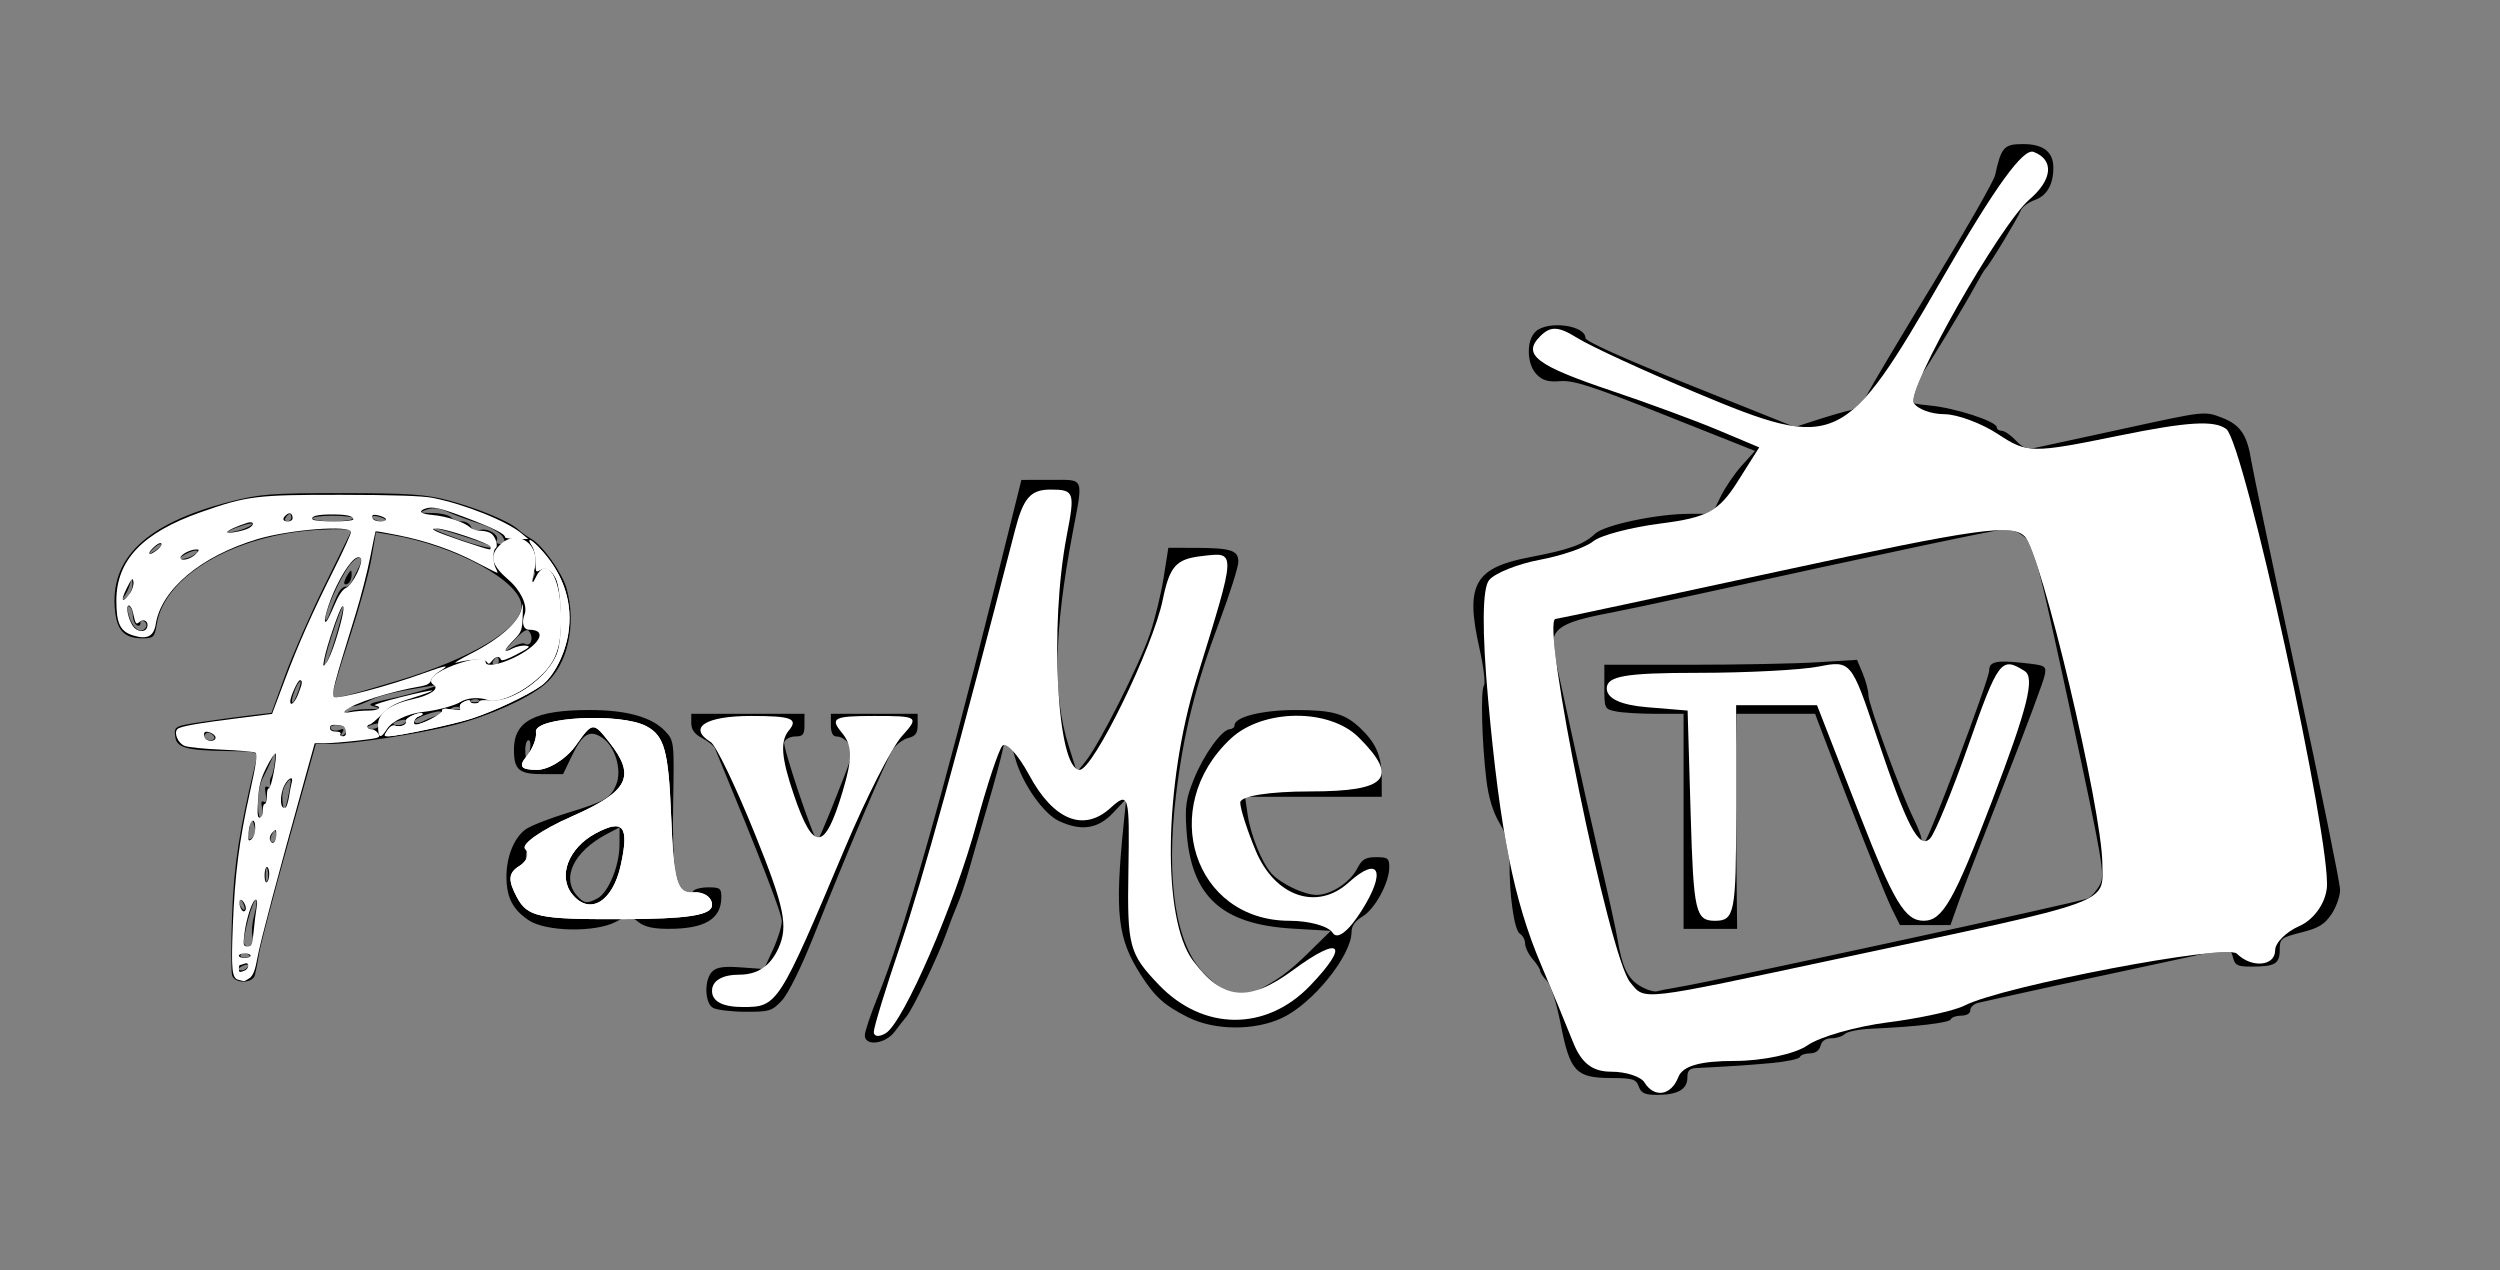 <?xml version="1.0" encoding="UTF-8" standalone="no"?>
<!-- Created with Inkscape (http://www.inkscape.org/) -->

<svg
   xmlns:dc="http://purl.org/dc/elements/1.1/"
   xmlns:cc="http://creativecommons.org/ns#"
   xmlns:rdf="http://www.w3.org/1999/02/22-rdf-syntax-ns#"
   xmlns:svg="http://www.w3.org/2000/svg"
   xmlns="http://www.w3.org/2000/svg"
   xmlns:sodipodi="http://sodipodi.sourceforge.net/DTD/sodipodi-0.dtd"
   xmlns:inkscape="http://www.inkscape.org/namespaces/inkscape"
   width="187mm"
   height="95mm"
   viewBox="0 0 662.598 336.614"
   id="svg2"
   version="1.1"
   inkscape:version="0.91 r13725"
   sodipodi:docname="tvlogo-whiteout2.svg">
  <rect x="0" y="0" width="662.598" height="336.614" fill="#808080" stroke="none"/>
  <defs
     id="defs4" />
  <sodipodi:namedview
     id="base"
     pagecolor="#ffffff"
     bordercolor="#666666"
     borderopacity="1.0"
     inkscape:pageopacity="0.0"
     inkscape:pageshadow="2"
     inkscape:zoom="1.615981"
     inkscape:cx="220"
     inkscape:cy="121.42857"
     inkscape:document-units="px"
     inkscape:current-layer="layer1"
     showgrid="false"
     inkscape:window-width="1920"
     inkscape:window-height="1017"
     inkscape:window-x="-8"
     inkscape:window-y="-8"
     inkscape:window-maximized="1"
     showguides="false"
     height="211mm" />
  <g
     inkscape:label="Layer 1"
     inkscape:groupmode="layer"
     id="layer1"
     transform="translate(0,-715.748)">
    <path
       style="fill:#000000"
       d="m 434.329,1003.714 c -0.732,-1.979 -1.532,-2.223 -7.387,-2.25 -9.296,-0.043 -10.827,-1.688 -13.305,-14.293 -1.142,-5.807 -2.62,-10.436 -3.668,-11.483 -0.965,-0.965 -1.755,-2.136 -1.755,-2.602 0,-0.466 -0.9,-1.885 -2,-3.153 -1.1,-1.268 -2,-3.115 -2,-4.103 0,-0.989 -0.619,-2.157 -1.375,-2.597 -1.508,-0.877 -2.875,-10.472 -2.74,-19.239 0.065,-4.215 -0.524,-6.466 -2.615,-10 -1.797,-3.037 -2.978,-6.9 -3.535,-11.561 -1.206,-10.095 -1.558,-23.83 -0.641,-25.031 0.433,-0.567 -0.121,-5.067 -1.232,-10 -3.773,-16.763 -1.287,-21.191 13.472,-23.996 10.348,-1.967 14.269,-3.376 17.176,-6.171 2.435,-2.342 16.422,-5.304 25.041,-5.303 l 6.051,7.8e-4 2.168,-4.463 c 1.192,-2.454 3.742,-6.205 5.666,-8.335 l 3.498,-3.872 -23.662,-9.415 c -19.308,-7.683 -24.438,-9.354 -27.884,-9.082 -3.24,0.256 -4.707,-0.151 -6.305,-1.75 -2.696,-2.696 -2.838,-9.09 -0.254,-11.428 3.278,-2.966 13.171,-1.632 13.171,1.776 0,0.848 10.453,5.543 27.75,12.462 l 27.75,11.102 6,-1.938 c 3.3,-1.066 7.189,-2.186 8.641,-2.489 1.76,-0.367 3.283,-1.806 4.563,-4.31 1.057,-2.067 8.973,-15.35 17.592,-29.517 8.619,-14.167 15.94,-26.992 16.269,-28.5 1.619,-7.422 2.355,-8.241 7.402,-8.241 5.387,0 8.034,2.063 8.034,6.264 0,4.47 -1.714,7.441 -4.942,8.566 -1.697,0.591 -3.383,1.884 -3.747,2.873 -0.678,1.84 -8.284,14.396 -9.266,15.297 -0.3,0.275 -1.445,2.172 -2.545,4.215 -3.009,5.589 -13.685,23.214 -14.408,23.785 -0.348,0.275 -1.284,1.85 -2.08,3.5 -0.796,1.65 -1.59,3.271 -1.764,3.602 -0.174,0.331 2.541,0.869 6.034,1.195 6.721,0.628 17.718,4.212 17.718,5.774 0,0.51 0.597,0.928 1.326,0.928 0.729,0 2.397,1.14 3.706,2.534 1.906,2.029 2.988,2.411 5.424,1.916 1.674,-0.34 12.397,-2.661 23.828,-5.157 20.758,-4.532 20.791,-4.536 25.271,-2.825 5.012,1.914 6.817,4.545 7.914,11.532 0.388,2.475 5.842,28.376 12.118,57.557 6.277,29.182 11.412,54.428 11.412,56.102 0,1.675 -1.026,4.574 -2.279,6.443 -1.828,2.724 -3.413,3.686 -8,4.853 -5.46,1.389 -5.721,1.601 -5.721,4.643 0,3.673 -1.238,4.402 -7.473,4.402 -3.789,0 -4.387,-0.309 -4.952,-2.557 -0.453,-1.807 -1.145,-2.412 -2.358,-2.064 -0.944,0.271 -12.517,2.796 -25.717,5.612 -13.2,2.816 -26.925,5.792 -30.5,6.615 -3.575,0.822 -7.513,1.706 -8.75,1.964 -1.238,0.258 -2.25,1.135 -2.25,1.95 0,0.899 -0.949,1.481 -2.417,1.481 -1.329,0 -2.567,0.434 -2.75,0.964 -0.323,0.935 -9.234,1.99 -21.143,2.504 -3.195,0.138 -6.323,0.764 -6.95,1.391 -0.627,0.627 -2.218,1.141 -3.534,1.141 -1.553,0 -2.577,0.703 -2.917,2 -0.332,1.269 -1.364,2 -2.823,2 -1.265,0 -2.45,0.434 -2.633,0.964 -0.183,0.53 -3.708,1.263 -7.833,1.629 -6.649,0.589 -9.834,0.799 -19.5,1.282 -1.957,0.098 -2.5,0.661 -2.5,2.59 0,3.063 -2.587,4.535 -7.966,4.535 -3.32,0 -4.254,-0.421 -4.919,-2.219 z m 10.385,-26.318 c 9.434,-1.52 107.016,-22.668 108.665,-23.55 0.998,-0.534 2.452,-2.203 3.23,-3.709 1.301,-2.516 0.658,-6.251 -7.956,-46.22 -8.557,-39.702 -9.597,-43.678 -11.961,-45.733 -1.424,-1.238 -3.577,-2.249 -4.784,-2.248 -1.927,0.002 -31.285,6.211 -83.194,17.595 -8.8,1.93 -18.475,3.976 -21.5,4.548 -14.707,2.777 -16.82,4.459 -15.074,11.995 0.556,2.398 2.615,11.786 4.575,20.861 1.961,9.075 5.306,23.925 7.435,33 2.128,9.075 4.161,18.3 4.517,20.5 1.206,7.457 2.688,10.615 5.897,12.566 1.729,1.051 3.82,1.716 4.647,1.476 0.827,-0.24 3.303,-0.726 5.503,-1.08 z m 1.5,-43.962 0,-28.5 -7.375,0 c -4.056,0 -8.781,-0.281 -10.5,-0.625 -3.074,-0.615 -3.125,-0.72 -3.125,-6.5 l 0,-5.875 22.844,0 c 12.564,0 27.634,-0.293 33.488,-0.651 l 10.643,-0.651 1.512,3.619 c 0.832,1.991 1.512,4.613 1.512,5.827 0,2.371 8.522,25.621 11.934,32.558 1.137,2.311 2.066,4.673 2.066,5.25 0,0.577 0.385,1.048 0.856,1.048 0.906,0 17.144,-43.074 17.144,-45.476 0,-2.338 1.851,-2.773 8.68,-2.042 6.39,0.684 6.511,0.752 6.022,3.358 -0.274,1.463 -5.006,14.135 -10.516,28.16 -5.509,14.025 -11.015,28.312 -12.236,31.75 l -2.218,6.25 -6.689,0 -6.689,0 -2.137,-4.28 c -1.799,-3.603 -10.821,-26.41 -18.382,-46.47 l -1.979,-5.25 -10.428,0 -10.428,0 -0.111,9.25 c -0.061,5.088 -0.018,17.913 0.096,28.5 l 0.207,19.25 -7.096,0 -7.096,0 0,-28.5 z m -217,56.715 c 0,-0.982 1.544,-5.594 3.432,-10.25 6.825,-16.835 17.063,-52.638 30.658,-107.212 l 7.41,-29.747 7.75,-0.003 c 9.113,-0.003 8.685,-1.05 5.802,14.196 -4.953,26.191 -5.261,42.922 -1.037,56.28 l 2.207,6.98 2.376,-2.98 c 3.597,-4.511 14.202,-25.54 16.941,-33.594 1.332,-3.917 2.98,-10.669 3.663,-15.004 l 1.24,-7.882 7.029,0.014 c 9.554,0.019 11.529,0.649 11.529,3.682 0,1.354 -2.274,8.53 -5.053,15.946 -6.357,16.962 -9.449,29.328 -11.469,45.858 -2.757,22.566 -0.076,39.707 7.391,47.249 5.532,5.588 9.385,7.003 13.453,4.943 6.138,-3.108 9.052,-5.241 14.59,-10.681 l 5.588,-5.488 -10,-0.584 c -18.979,-1.109 -27.044,-8.521 -28.238,-25.954 -0.444,-6.479 -0.164,-8.425 1.979,-13.73 2.609,-6.46 7.37,-13.06 9.509,-13.184 0.688,-0.04 1.25,-0.516 1.25,-1.059 0,-2.173 7.364,-4.013 16.057,-4.013 9.88,0 13.16,0.914 17.282,4.814 4.142,3.919 5.661,7.443 5.661,13.137 l 0,5.05 -18.114,0 -18.114,0 0.696,4.75 c 0.791,5.395 3.781,12.763 6.319,15.57 2.463,2.724 8.673,5.681 11.922,5.676 3.806,-0.005 8.863,-3.27 10.767,-6.952 1.296,-2.506 2.188,-3.044 5.049,-3.044 3.103,0 3.474,0.287 3.474,2.684 0,4.078 -3.817,11.095 -7.087,13.026 -1.921,1.135 -2.913,2.532 -2.913,4.104 0,6.28 -10.307,19.022 -18.456,22.817 -7.318,3.408 -17.851,3.32 -24.899,-0.207 -6.263,-3.134 -8.808,-5.433 -12.583,-11.368 -6.116,-9.613 -6.851,-16.234 -4.445,-40.023 l 0.654,-6.465 -3.504,3.715 c -4.019,4.261 -8.46,4.904 -14.399,2.086 -4.054,-1.924 -9.623,-9.892 -11.442,-16.371 -1.711,-6.093 -2.556,-6.789 -3.317,-2.733 -0.353,1.879 -2.215,8.775 -4.139,15.325 -1.924,6.549 -4.18,14.342 -5.013,17.318 -0.833,2.975 -2.122,6.8 -2.864,8.5 -0.742,1.7 -2.146,5.34 -3.121,8.09 -2.003,5.654 -8.77,19.767 -10.412,21.715 -0.595,0.706 -2.01,2.522 -3.144,4.035 -2.472,3.297 -7.917,3.961 -7.917,0.965 z m -40.25,-7.295 c -2.221,-1.294 -2.352,-7.461 -0.205,-9.608 1.168,-1.168 3.031,-1.438 7.628,-1.105 l 6.083,0.44 2.362,-5.073 c 1.299,-2.79 2.367,-6.214 2.372,-7.608 0.008,-2.033 -5.361,-15.909 -17.7,-45.752 -0.293,-0.708 -1.828,-1.957 -3.411,-2.776 -1.995,-1.032 -2.879,-2.248 -2.879,-3.963 l 0,-2.474 15,0 15,0 0,3 c 0,2.498 -0.401,3 -2.393,3 -1.316,0 -2.655,0.683 -2.976,1.518 -0.447,1.164 7.515,24.961 8.772,26.218 0.273,0.273 7.899,-18.649 9.02,-22.381 0.702,-2.336 -1.55,-5.355 -3.995,-5.355 -0.921,0 -1.429,-1.067 -1.429,-3 l 0,-3 11.5,0 11.5,0 0,2.892 c 0,2.246 -0.555,3.031 -2.487,3.516 -1.368,0.343 -3.217,1.738 -4.109,3.099 -1.701,2.596 -11.811,26.439 -21.079,49.712 -3.192,8.015 -6.64,14.978 -8.295,16.75 -2.628,2.813 -3.327,3.03 -9.681,3.002 -3.767,-0.017 -7.636,-0.489 -8.599,-1.05 z M 61.549,974.364 c -0.331,-0.863 -0.35,-8.176 -0.041,-16.25 0.509,-13.323 1.954,-22.569 6.395,-40.931 0.528,-2.182 0.305,-2.254 -7.322,-2.368 -11.413,-0.172 -13.803,-0.847 -14.17,-4.007 -0.294,-2.532 -0.065,-2.651 7.165,-3.726 4.108,-0.611 9.924,-1.399 12.924,-1.752 l 5.455,-0.641 3.69,-10.128 c 2.029,-5.57 6.693,-16.203 10.365,-23.628 3.671,-7.425 6.855,-13.907 7.075,-14.405 0.233,-0.527 -3.524,-0.664 -8.985,-0.33 -21.988,1.348 -40.494,12.186 -42.528,24.906 -0.561,3.507 -0.879,3.828 -3.793,3.828 -4.673,0 -6.692,-1.965 -7.268,-7.071 -1.583,-14.043 8.033,-23.302 30.205,-29.082 8.072,-2.105 11.165,-2.345 30,-2.334 17.336,0.011 22.221,0.34 28,1.885 7.89,2.111 16.293,5.594 18.566,7.697 0.835,0.773 2.4,1.898 3.477,2.5 3.014,1.685 8.26,9.032 9.412,13.181 2.695,9.704 0.276,20.329 -5.791,25.434 -4.533,3.814 -14.778,8.395 -24.1,10.775 -9.025,2.304 -26.395,4.97 -32.57,4.998 l -4.006,0.018 -7.197,25.75 c -3.959,14.162 -7.483,27.55 -7.831,29.75 -0.349,2.2 -0.85,4.787 -1.114,5.75 -0.606,2.209 -5.179,2.346 -6.01,0.181 z m 4.158,-2.419 c 0.35,-0.567 -0.051,-0.735 -0.941,-0.393 -1.732,0.665 -2.049,1.382 -0.611,1.382 0.518,0 1.216,-0.445 1.552,-0.989 z m 0.507,-2.619 c 0,-0.828 -1.942,-1.296 -2.387,-0.575 -0.289,0.467 0.13,0.85 0.931,0.85 0.801,0 1.456,-0.123 1.456,-0.274 z m 0.674,-5.529 c -0.275,-1.051 -0.056,-3.518 0.486,-5.481 0.542,-1.963 0.769,-3.786 0.505,-4.05 -0.762,-0.762 -3.809,10.627 -3.134,11.718 0.993,1.607 2.684,-0.119 2.143,-2.188 z m -2.329,-8.406 c -0.326,-0.849 -0.807,-1.329 -1.069,-1.067 -0.262,0.262 -0.18,0.957 0.183,1.543 0.986,1.595 1.562,1.286 0.886,-0.477 z m 6.348,-9.188 c -0.254,-0.973 -0.478,-0.419 -0.498,1.231 -0.02,1.65 0.187,2.446 0.461,1.769 0.274,-0.677 0.291,-2.027 0.037,-3 z m -3.413,-11.306 c -0.698,-2.668 -0.978,-2.477 -1.49,1.013 -0.332,2.259 -0.143,2.732 0.783,1.963 0.671,-0.557 0.989,-1.896 0.707,-2.976 z m 5.72,2.537 c 0,-0.825 -0.177,-1.5 -0.393,-1.5 -0.216,0 -0.652,0.675 -0.969,1.5 -0.317,0.825 -0.14,1.5 0.393,1.5 0.533,0 0.969,-0.675 0.969,-1.5 z m -3.751,-7.657 c -0.345,-1.321 -0.171,-1.913 0.449,-1.529 0.628,0.388 0.823,-0.37 0.513,-1.992 -0.377,-1.97 -0.179,-2.42 0.799,-1.815 0.857,0.53 1.056,0.41 0.586,-0.351 -0.392,-0.635 -0.378,-1.697 0.031,-2.359 0.41,-0.663 0.86,-2.575 1.001,-4.25 0.253,-2.997 0.24,-3.006 -0.794,-0.545 -0.578,1.375 -1.695,3.726 -2.484,5.225 -1.42,2.699 -1.627,11.064 -0.252,10.214 0.393,-0.243 0.46,-1.411 0.15,-2.597 z m 7.191,-4.343 c 0.629,-3.57 0.555,-3.799 -0.691,-2.13 -1.153,1.543 -1.417,3.622 -0.832,6.547 0.223,1.115 0.888,-0.812 1.523,-4.417 z m -19.94,-14.5 c -0.34,-0.55 -1.041,-1 -1.559,-1 -0.518,0 -0.941,0.45 -0.941,1 0,0.55 0.702,1 1.559,1 0.857,0 1.281,-0.45 0.941,-1 z m 34.957,-2.069 c -0.316,-0.512 -1.475,-0.931 -2.575,-0.931 -1.1,0 -1.734,0.43 -1.409,0.956 0.325,0.526 1.325,0.674 2.223,0.33 1.179,-0.452 1.405,-0.258 0.813,0.698 -0.549,0.888 -0.433,1.086 0.352,0.601 0.644,-0.398 0.912,-1.143 0.595,-1.655 z m 8.985,-0.838 c 0.308,-0.499 -0.34,-0.671 -1.441,-0.383 -2.335,0.611 -2.63,1.29 -0.56,1.29 0.793,0 1.693,-0.408 2.001,-0.907 z m 7,-1 c 0.308,-0.499 -0.34,-0.671 -1.441,-0.383 -2.335,0.611 -2.63,1.29 -0.56,1.29 0.793,0 1.693,-0.408 2.001,-0.907 z m 7.951,-1.544 c 1.041,-0.328 1.693,-0.796 1.449,-1.041 -0.774,-0.774 -7.791,1.766 -7.258,2.627 0.28,0.453 1.275,0.415 2.212,-0.083 0.937,-0.499 2.556,-1.175 3.597,-1.503 z m -18.05,-1.796 c 3.18,-0.01 3.577,-0.168 1.688,-0.671 -2.028,-0.54 -1.403,-0.886 3.5,-1.934 6.937,-1.483 16.398,-4.355 11.969,-3.634 -9.906,1.614 -13.965,2.571 -16.716,3.943 -1.7,0.848 -3.671,1.542 -4.379,1.542 -0.708,0 -1.608,0.52 -2.001,1.155 -0.461,0.746 -0.272,0.882 0.534,0.383 0.686,-0.424 3.118,-0.777 5.405,-0.785 z m 24.386,-0.357 c -0.332,-0.332 -1.195,-0.368 -1.917,-0.079 -0.798,0.319 -0.561,0.556 0.604,0.604 1.054,0.043 1.645,-0.193 1.312,-0.525 z m -42.8,-4.623 c 0.619,-1.775 0.713,-2.787 0.21,-2.25 -1.066,1.139 -2.496,5.477 -1.805,5.477 0.258,0 0.976,-1.452 1.595,-3.227 z m 47.8,2.623 c -0.332,-0.332 -1.195,-0.368 -1.917,-0.079 -0.798,0.319 -0.561,0.556 0.604,0.604 1.054,0.043 1.645,-0.193 1.312,-0.525 z m -21.798,-5.087 c 19.813,-5.937 33.069,-13.904 33.069,-19.875 0,-6.471 -17.497,-16.028 -34.538,-18.865 l -4.038,-0.672 -1.204,7.02 c -0.662,3.861 -3.233,13.186 -5.712,20.721 -2.48,7.536 -4.509,14.309 -4.509,15.051 0,1.601 0.932,1.415 16.931,-3.38 z m 17.569,-1.309 c 0.34,-0.55 0.141,-1 -0.441,-1 -0.582,0 -1.059,0.45 -1.059,1 0,0.55 0.198,1 0.441,1 0.243,0 0.719,-0.45 1.059,-1 z M 89.057,884.31 c 1.234,-4.193 2.089,-7.778 1.901,-7.966 -0.188,-0.188 -1.517,3.243 -2.953,7.624 -1.436,4.381 -2.292,7.966 -1.901,7.966 0.391,0 1.719,-3.431 2.953,-7.624 z m 43.158,6.624 c 0,-0.55 -0.198,-1 -0.441,-1 -0.243,0 -0.719,0.45 -1.059,1 -0.34,0.55 -0.141,1 0.441,1 0.582,0 1.059,-0.45 1.059,-1 z m 6.887,-4.57 c 1.415,0.875 2.366,-1.156 1.372,-2.931 -0.695,-1.243 -1.474,-0.858 -4.304,2.125 -3.035,3.199 -3.126,3.433 -0.749,1.923 1.488,-0.946 3.145,-1.448 3.681,-1.117 z M 38.672,882.003 c 0.316,-0.512 0.118,-1.214 -0.441,-1.559 -0.559,-0.345 -1.016,-0.125 -1.016,0.49 0,0.615 -0.45,0.84 -1,0.5 -0.55,-0.34 -1,-1.465 -1,-2.5 0,-1.035 -0.408,-2.134 -0.907,-2.442 -1.115,-0.689 -0.175,3.469 1.174,5.192 1.16,1.483 2.395,1.606 3.19,0.319 z m 51.095,-9.248 c 0.521,-0.923 1.348,-1.598 1.838,-1.5 0.49,0.098 1.208,-0.496 1.595,-1.321 0.387,-0.825 1.214,-2.492 1.839,-3.704 1.681,-3.264 -0.192,-3.642 -2.509,-0.507 -2.535,3.431 -6.329,11.954 -6.271,14.088 0.024,0.893 0.61,0.048 1.303,-1.877 0.692,-1.925 1.685,-4.256 2.206,-5.179 z m 1.463,-2.512 c 0.008,-0.445 0.452,-1.484 0.985,-2.309 0.835,-1.293 0.971,-1.266 0.985,0.191 0.008,0.93 -0.435,1.969 -0.985,2.309 -0.55,0.34 -0.993,0.254 -0.985,-0.191 z m -56.131,0.319 c -0.11,-2.021 -0.141,-2.027 -0.608,-0.128 -0.27,1.1 -1.006,2.675 -1.634,3.5 -0.994,1.305 -0.914,1.321 0.608,0.128 0.963,-0.755 1.698,-2.33 1.634,-3.5 z m 106.498,-2.179 c 0.341,-0.89 0.174,-1.291 -0.393,-0.941 -0.544,0.336 -0.989,1.034 -0.989,1.552 0,1.438 0.717,1.121 1.382,-0.611 z m -90.411,-5.409 c 2.381,-1.506 0.757,-1.824 -1.971,-0.386 -1.378,0.726 -1.827,1.317 -1,1.317 0.825,-3.2e-4 2.162,-0.419 2.971,-0.931 z m -8.54,-2.942 c -0.263,-0.263 -1.255,0.333 -2.205,1.324 -1.649,1.722 -1.628,1.743 0.478,0.478 1.212,-0.728 1.989,-1.539 1.726,-1.802 z m 87.462,0.462 c -0.242,-0.242 -3.957,-1.557 -8.255,-2.922 -9.12,-2.896 -9.352,-2.141 -0.318,1.034 5.832,2.05 9.554,2.869 8.573,1.888 z m 3.174,-2.434 c -0.552,-1.031 -3.38,-2.631 -6.285,-3.556 -2.905,-0.925 -6.702,-2.332 -8.438,-3.128 -2.147,-0.984 -3.906,-1.163 -5.5,-0.561 -2.034,0.769 -1.835,0.888 1.506,0.902 2.118,0.009 4.345,0.512 4.95,1.117 0.605,0.605 1.924,1.1 2.931,1.1 1.007,0 2.071,0.625 2.365,1.389 0.309,0.805 1.35,1.176 2.474,0.882 2.145,-0.561 5.223,1.445 4.36,2.842 -0.301,0.488 0.169,0.887 1.046,0.887 1.249,0 1.377,-0.406 0.591,-1.874 z m -66.59,-3.224 c 0.537,-0.526 -0.588,-0.427 -2.5,0.219 -4.478,1.514 -5.347,2.366 -1.477,1.449 1.65,-0.391 3.44,-1.142 3.977,-1.668 z m 10.523,-1.902 c 0,-0.55 -0.198,-1 -0.441,-1 -0.243,0 -0.719,0.45 -1.059,1 -0.34,0.55 -0.141,1 0.441,1 0.582,0 1.059,-0.45 1.059,-1 z m 16.346,0.25 c 0.255,-0.412 -2.151,-0.75 -5.346,-0.75 -3.195,0 -5.6,0.338 -5.345,0.75 0.255,0.412 2.66,0.75 5.345,0.75 2.685,0 5.091,-0.338 5.346,-0.75 z m 8.654,0.367 c 0,-0.211 -0.901,-0.619 -2.001,-0.907 -1.101,-0.288 -1.749,-0.115 -1.441,0.383 0.538,0.871 3.442,1.312 3.442,0.523 z m 37.912,106.103 c -4.249,-2.863 -5.879,-6.042 -5.898,-11.502 -0.018,-5.348 2.055,-10.448 5.13,-12.621 1.296,-0.915 6.165,-2.831 10.822,-4.257 10.193,-3.122 11.632,-3.955 13.148,-7.614 1.592,-3.842 -0.32,-10.16 -3.756,-12.411 -3.336,-2.186 -5.178,-1.042 -8.098,5.028 l -2.24,4.657 -5.31,0 c -6.391,0 -7.71,-1.116 -7.71,-6.526 0,-7.579 5.546,-10.474 20.065,-10.474 9.852,0 16.543,1.883 20.058,5.645 2.33,2.493 2.371,2.862 2.077,18.909 -0.309,16.868 0.708,24.446 3.279,24.446 0.771,0 1.681,-0.45 2.02,-1 0.34,-0.55 2.166,-1 4.059,-1 3.095,0 3.438,0.277 3.409,2.75 -0.066,5.66 -4.437,8.25 -13.923,8.25 -4.216,0 -6.467,-0.521 -8.152,-1.885 -2.281,-1.847 -2.4,-1.847 -5.846,0 -5.403,2.896 -18.586,2.671 -23.135,-0.395 z m 18.238,-5.801 c 2.881,-1.542 5.802,-8.619 5.827,-14.123 l 0.022,-4.703 -3.25,1.703 c -8.888,4.659 -12.293,11.657 -8.005,16.453 1.822,2.038 2.655,2.141 5.406,0.669 z m -18.488,-12.169 c -0.277,-0.688 -0.504,-0.125 -0.504,1.25 0,1.375 0.227,1.938 0.504,1.25 0.277,-0.688 0.277,-1.812 0,-2.5 z m 0.582,-27.25 c 0.263,-1.375 0.09,-2.5 -0.383,-2.5 -0.474,0 -0.861,1.125 -0.861,2.5 0,1.375 0.173,2.5 0.383,2.5 0.211,0 0.598,-1.125 0.861,-2.5 z"
       id="path3373"
       inkscape:connector-curvature="0" />
    <path
       style="fill:#000000"
       d="m 435.857,286.9 c -0.971,-1.571 -4.932,-2.857 -8.801,-2.857 -5.016,0 -7.929,-2.256 -10.149,-7.857 -1.712,-4.321 -5.562,-13.643 -8.555,-20.714 -7.141,-16.871 -10.786,-35.165 -13.924,-69.879 -1.66,-18.365 -1.573,-29.653 0.245,-31.844 1.549,-1.867 7.592,-4.286 13.429,-5.377 5.837,-1.091 12.196,-3.291 14.131,-4.89 1.935,-1.599 10.028,-3.734 17.985,-4.744 12.225,-1.553 15.364,-3.257 20.256,-11 l 5.789,-9.163 -10.917,-4.591 c -6.004,-2.525 -18.631,-7.182 -28.06,-10.348 -20.169,-6.773 -23.944,-9.648 -19.072,-14.521 2.762,-2.762 4.841,-2.661 9.857,0.476 3.497,2.186 17.74,8.743 31.652,14.571 37.005,15.501 39.28,14.437 65.116,-30.44 13.947,-24.227 21.381,-34.525 24.154,-33.46 5.493,2.108 5.023,7.357 -1.13,12.625 -7.765,6.649 -32.71,50.566 -30.631,53.93 1,1.618 4.636,2.951 8.079,2.961 3.443,0.01 9.868,2.398 14.278,5.306 7.718,5.089 8.918,5.103 32.118,0.362 18.013,-3.681 25.171,-4.119 28.34,-1.734 4.738,3.565 28.017,109.958 26.642,121.762 -0.483,4.145 -3.53,8.326 -7.261,9.963 -3.536,1.551 -6.429,4.444 -6.429,6.429 0,4.24 -6.247,4.79 -10.143,0.894 -2.716,-2.716 -62.174,8.61 -72.162,13.747 -2.661,1.368 -11.794,3.375 -20.296,4.458 -8.502,1.084 -18.11,3.828 -21.35,6.097 -3.24,2.27 -11.896,4.126 -19.236,4.126 -9.226,0 -13.852,1.323 -14.989,4.286 -1.884,4.91 -6.373,5.625 -8.967,1.429 z m 52.366,-33.021 c 72.676,-15.508 69.075,-14.206 68.987,-24.946 -0.119,-14.578 -16.208,-82.397 -20.586,-86.775 -3.389,-3.389 -12.725,-2.078 -63.771,8.957 -32.891,7.11 -60.134,12.928 -60.542,12.928 -4.172,0 14.203,89.621 19.744,96.298 4.058,4.89 1.689,5.163 56.168,-6.462 z"
       id="path3375"
       inkscape:connector-curvature="0"
       transform="translate(0,715.748)" />
    <path
       style="fill:#ffffff"
       d="m 435.857,286.9 c -0.971,-1.571 -4.932,-2.857 -8.801,-2.857 -5.016,0 -7.929,-2.256 -10.149,-7.857 -1.712,-4.321 -5.562,-13.643 -8.555,-20.714 -7.141,-16.871 -10.786,-35.165 -13.924,-69.879 -1.66,-18.365 -1.573,-29.653 0.245,-31.844 1.549,-1.867 7.592,-4.286 13.429,-5.377 5.837,-1.091 12.196,-3.291 14.131,-4.89 1.935,-1.599 10.028,-3.734 17.985,-4.744 12.225,-1.553 15.364,-3.257 20.256,-11 l 5.789,-9.163 -10.917,-4.591 c -6.004,-2.525 -18.631,-7.182 -28.06,-10.348 -20.169,-6.773 -23.944,-9.648 -19.072,-14.521 2.762,-2.762 4.841,-2.661 9.857,0.476 3.497,2.186 17.74,8.743 31.652,14.571 37.005,15.501 39.28,14.437 65.116,-30.44 13.947,-24.227 21.381,-34.525 24.154,-33.46 5.493,2.108 5.023,7.357 -1.13,12.625 -7.765,6.649 -32.71,50.566 -30.631,53.93 1,1.618 4.636,2.951 8.079,2.961 3.443,0.01 9.868,2.398 14.278,5.306 7.718,5.089 8.918,5.103 32.118,0.362 18.013,-3.681 25.171,-4.119 28.34,-1.734 4.738,3.565 28.017,109.958 26.642,121.762 -0.483,4.145 -3.53,8.326 -7.261,9.963 -3.536,1.551 -6.429,4.444 -6.429,6.429 0,4.24 -6.247,4.79 -10.143,0.894 -2.716,-2.716 -62.174,8.61 -72.162,13.747 -2.661,1.368 -11.794,3.375 -20.296,4.458 -8.502,1.084 -18.11,3.828 -21.35,6.097 -3.24,2.27 -11.896,4.126 -19.236,4.126 -9.226,0 -13.852,1.323 -14.989,4.286 -1.884,4.91 -6.373,5.625 -8.967,1.429 z m 52.366,-33.021 c 72.676,-15.508 69.075,-14.206 68.987,-24.946 -0.119,-14.578 -16.208,-82.397 -20.586,-86.775 -3.389,-3.389 -12.725,-2.078 -63.771,8.957 -32.891,7.11 -60.134,12.928 -60.542,12.928 -4.172,0 14.203,89.621 19.744,96.298 4.058,4.89 1.689,5.163 56.168,-6.462 z"
       id="path3377"
       inkscape:connector-curvature="0"
       transform="translate(0,715.748)" />
    <path
       style="fill:#ffffff"
       d="m 448.103,216.186 -0.818,-27.857 -10.714,-0.887 c -7.009,-0.58 -10.714,-2.309 -10.714,-5 0,-3.252 5.009,-4.113 23.929,-4.113 13.161,0 27.733,-0.761 32.383,-1.691 8.272,-1.654 8.595,-1.269 14.996,17.857 8.216,24.554 11.466,30.809 14.398,27.712 1.275,-1.347 5.823,-12.414 10.106,-24.592 7.986,-22.707 8.738,-23.702 14.951,-19.758 2.77,1.758 0.759,9.788 -8.571,34.234 -10.178,26.665 -13.181,31.938 -18.193,31.945 -4.959,0.007 -7.94,-4.961 -17.138,-28.563 l -11.135,-28.571 -10.719,0 -10.719,0 0,28.571 c 0,26.491 -0.409,28.571 -5.611,28.571 -5.137,0 -5.68,-2.354 -6.429,-27.857 z"
       id="path3379"
       inkscape:connector-curvature="0"
       transform="translate(0,715.748)" />
    <path
       style="fill:#ffffff"
       d="m 231.591,273.497 c 0.011,-1.271 3.186,-11.641 7.056,-23.044 5.906,-17.402 15.236,-51.173 30.384,-109.982 2.195,-8.521 4.121,-10.714 9.409,-10.714 6.286,0 6.521,0.663 4.3,12.143 -4.655,24.064 -2.567,62.143 3.408,62.143 3.572,0 19.403,-32.375 22.01,-45.012 1.855,-8.99 3.507,-10.853 10.329,-11.643 9.27,-1.073 9.307,-2.007 -1.298,32.369 -8.732,28.306 -9.229,63.769 -1.047,74.781 7.9,10.632 14.772,11.277 26.666,2.503 12.526,-9.241 15.04,-6.881 4.448,4.175 -11.672,12.183 -28.375,12.083 -40.151,-0.24 -7.842,-8.206 -8.368,-10.18 -8.034,-30.12 0.341,-20.392 0.129,-21.132 -4.795,-16.675 -7.095,6.421 -15.072,3.183 -21.481,-8.718 -2.929,-5.439 -6.14,-8.948 -7.136,-7.797 -0.996,1.151 -4.075,10.449 -6.844,20.663 -5.788,21.353 -19.309,52.576 -24.032,55.495 -1.767,1.092 -3.203,0.945 -3.192,-0.326 z"
       id="path3381"
       inkscape:connector-curvature="0"
       transform="translate(0,715.748)" />
    <path
       style="fill:#ffffff"
       d="m 353.197,247.219 c -1.08,-1.747 -6.214,-3.176 -11.409,-3.176 -25.389,0 -35.093,-30.106 -15.567,-48.297 8.521,-7.938 26.116,-8.081 33.922,-0.274 10.76,10.76 7.588,14.286 -12.857,14.286 -10.861,0 -18.571,1.224 -18.571,2.949 0,1.622 1.844,7.362 4.097,12.755 5.088,12.178 16.257,16.018 24.607,8.461 8.113,-7.342 10.099,-3.044 3.447,7.462 -3.509,5.542 -6.46,7.788 -7.668,5.834 z"
       id="path3383"
       inkscape:connector-curvature="0"
       transform="translate(0,715.748)" />
    <path
       style="fill:#ffffff"
       d="m 188.714,262.614 c 0,-2.676 2.705,-4.286 7.204,-4.286 4.868,0 8.236,-2.265 10.386,-6.983 2.657,-5.832 1.65,-10.781 -6.113,-30.04 -5.112,-12.681 -10.428,-23.758 -11.814,-24.614 -6.209,-3.837 -1.435,-6.934 10.687,-6.934 10.732,0 12.61,0.719 10.021,3.839 -2.371,2.857 -2.026,7.242 1.348,17.145 5.173,15.183 8.13,14.951 12.913,-1.013 2.65,-8.844 2.592,-12.144 -0.271,-15.594 -3.166,-3.814 -2.063,-4.376 8.589,-4.376 11.759,0 12.038,0.202 7.384,5.346 -2.661,2.94 -9.381,16.119 -14.934,29.286 -17.741,42.066 -18.025,42.512 -27.154,42.512 -5.425,0 -8.246,-1.466 -8.246,-4.286 z"
       id="path3385"
       inkscape:connector-curvature="0"
       transform="translate(0,715.748)" />
    <path
       style="fill:#ffffff"
       d="m 136.995,237.785 c -2.414,-4.51 -2.266,-6.447 0.627,-8.236 2.081,-1.286 2.794,-3.328 1.585,-4.538 -1.209,-1.209 4.292,-5.064 12.226,-8.565 15.197,-6.707 17.203,-10.637 10.062,-19.715 -4.289,-5.453 -4.44,-5.438 -8.92,0.882 -2.506,3.536 -7.129,6.429 -10.273,6.429 -4.249,0 -4.955,-0.917 -2.752,-3.571 1.63,-1.964 2.752,-4.857 2.493,-6.429 -0.662,-4.016 22.408,-5.24 29.295,-1.554 4.749,2.542 5.839,6.497 6.538,23.73 0.716,17.654 1.57,20.622 5.839,20.284 2.75,-0.218 5,1.277 5,3.324 0,2.759 -6.277,3.738 -24.282,3.788 -21.647,0.06 -24.624,-0.572 -27.438,-5.83 z m 27.531,-8.471 c 2.282,-10.389 0.709,-12.383 -6.659,-8.439 -7.244,3.877 -10.104,11.436 -6.136,16.217 4.628,5.576 10.668,1.904 12.795,-7.778 z"
       id="path3387"
       inkscape:connector-curvature="0"
       transform="translate(0,715.748)" />
    <path
       style="fill:#ffffff"
       d="m 136.995,237.785 c -2.414,-4.51 -2.266,-6.447 0.627,-8.236 2.081,-1.286 2.794,-3.328 1.585,-4.538 -1.209,-1.209 4.292,-5.064 12.226,-8.565 15.197,-6.707 17.203,-10.637 10.062,-19.715 -4.289,-5.453 -4.44,-5.438 -8.92,0.882 -2.506,3.536 -7.129,6.429 -10.273,6.429 -4.249,0 -4.955,-0.917 -2.752,-3.571 1.63,-1.964 2.752,-4.857 2.493,-6.429 -0.662,-4.016 22.408,-5.24 29.295,-1.554 4.749,2.542 5.839,6.497 6.538,23.73 0.716,17.654 1.57,20.622 5.839,20.284 2.75,-0.218 5,1.277 5,3.324 0,2.759 -6.277,3.738 -24.282,3.788 -21.647,0.06 -24.624,-0.572 -27.438,-5.83 z m 27.531,-8.471 c 2.282,-10.389 0.709,-12.383 -6.659,-8.439 -7.244,3.877 -10.104,11.436 -6.136,16.217 4.628,5.576 10.668,1.904 12.795,-7.778 z"
       id="path3389"
       inkscape:connector-curvature="0"
       transform="translate(0,715.748)" />
    <path
       style="fill:#ffffff"
       d=""
       id="path3391"
       inkscape:connector-curvature="0"
       transform="translate(0,715.748)" />
    <path
       style="fill:#ffffff"
       d="m 100.187,192.127 c -0.028,-3.041 3.204,-5.486 8.908,-6.739 4.939,-1.085 7.537,-2.841 5.795,-3.917 -1.845,-1.14 0.372,-3.283 5.334,-5.156 4.67,-1.763 8.49,-2.152 8.49,-0.865 0,1.287 3.204,0.854 7.121,-0.962 7.125,-3.305 9.607,-7.588 4.398,-7.588 -1.522,0 -2.058,-1.849 -1.19,-4.11 0.867,-2.26 -1.055,-6.363 -4.272,-9.118 -4.222,-3.615 -5.025,-6.001 -2.886,-8.578 4.541,-5.472 11.535,-1.393 9.799,5.715 -0.818,3.35 -0.747,4.475 0.159,2.501 3.002,-6.546 6.872,-0.524 6.872,10.693 0,8.586 -1.71,12.398 -7.663,17.08 -4.215,3.315 -9.474,5.333 -11.686,4.484 -2.213,-0.849 -5.46,-0.656 -7.216,0.429 -1.756,1.085 -6.345,2.309 -10.197,2.72 -3.853,0.411 -8.066,2.42 -9.363,4.465 -1.784,2.813 -2.369,2.556 -2.402,-1.055 z"
       id="path3393"
       inkscape:connector-curvature="0"
       transform="translate(0,715.748)" />
    <path
       style="fill:#ffffff"
       d="m 63.161,259.685 c -1.688,-0.441 -1.912,-2.658 -1.451,-14.359 0.538,-13.625 1.654,-22.349 4.508,-35.243 1.723,-7.782 2.062,-10.224 1.472,-10.589 -0.422,-0.261 -4.433,-0.623 -8.914,-0.804 -4.481,-0.181 -8.905,-0.628 -9.831,-0.992 -1.777,-0.699 -2.947,-3.439 -1.91,-4.475 0.712,-0.712 5.211,-1.511 16.498,-2.93 l 8.572,-1.077 3.252,-8.643 c 3.762,-9.999 7.294,-17.945 13.349,-30.03 2.372,-4.735 4.313,-9.03 4.313,-9.545 0,-1.909 -16.188,-0.675 -24.753,1.886 -14.953,4.472 -25.51,13.289 -26.989,22.54 -0.524,3.275 -2.327,4.159 -6.065,2.973 -3.364,-1.067 -4.368,-3.169 -4.373,-9.153 -0.008,-10.779 6.929,-18.062 22.382,-23.498 12.306,-4.329 14.718,-4.626 37.322,-4.599 13.523,0.016 21.412,0.279 24.08,0.801 8.506,1.666 19.74,6.166 23.7,9.495 l 1.678,1.41 -3.068,-0.004 c -1.687,-0.002 -3.069,-0.206 -3.07,-0.454 -0.004,-0.885 -3.046,-2.414 -10.226,-5.138 -7.162,-2.717 -9.122,-3.14 -11.074,-2.391 -1.863,0.715 -0.965,1.368 2.27,1.648 3.533,0.306 8.243,1.885 9.795,3.284 0.537,0.484 1.807,0.88 2.821,0.88 1.014,0 2.28,0.348 2.812,0.774 1.167,0.933 1.848,3.421 1.067,3.904 -0.76,0.47 -0.71,3.789 0.08,5.265 0.352,0.658 0.523,1.197 0.379,1.197 -0.144,0 -2.59,-1.225 -5.436,-2.721 -6.313,-3.32 -13.178,-5.705 -20.896,-7.259 -3.201,-0.645 -5.867,-1.099 -5.925,-1.01 -0.058,0.089 -0.703,3.225 -1.435,6.969 -0.731,3.744 -2.447,10.427 -3.813,14.852 -5.909,19.136 -6.482,21.328 -5.764,22.046 0.753,0.753 14.457,-2.868 23.958,-6.331 5.79,-2.11 7.006,-2.263 4.147,-0.52 -1.142,0.697 -2.217,1.802 -2.389,2.458 -0.208,0.796 -1.059,1.318 -2.564,1.572 -8.308,1.405 -18.398,4.651 -20.092,6.464 -0.575,0.615 -0.293,0.695 1.364,0.384 1.149,-0.215 3.307,-0.391 4.796,-0.391 2.65,0 3.768,-0.937 1.624,-1.361 -0.596,-0.118 2.514,-1.113 6.91,-2.212 4.396,-1.098 8.114,-1.876 8.263,-1.727 0.149,0.149 -2.193,1.022 -5.204,1.94 -4.567,1.393 -5.915,2.117 -8.137,4.371 -1.465,1.486 -2.929,2.701 -3.253,2.701 -0.325,0 -0.59,0.278 -0.59,0.619 0,0.34 0.49,0.619 1.089,0.619 0.599,0 1.414,0.52 1.81,1.156 0.677,1.085 0.343,1.199 -5.443,1.856 -3.39,0.386 -7.342,0.701 -8.781,0.701 l -2.617,0 -2.369,8.509 c -7.38,26.502 -12.102,44.315 -12.807,48.307 -0.575,3.259 -1.154,4.774 -2.068,5.415 -0.698,0.489 -1.416,0.857 -1.596,0.817 -0.18,-0.04 -0.814,-0.199 -1.409,-0.355 z m 1.651,-2.424 c 0.538,-0.207 0.979,-0.793 0.979,-1.304 0,-0.592 -0.354,-0.792 -0.979,-0.553 -0.538,0.207 -1.095,0.376 -1.238,0.376 -0.142,0 -0.259,0.418 -0.259,0.928 0,1.042 0.113,1.083 1.496,0.553 z m 1.598,-3.956 c 0,-0.34 -0.696,-0.619 -1.547,-0.619 -0.851,0 -1.547,0.278 -1.547,0.619 0,0.34 0.696,0.619 1.547,0.619 0.851,0 1.547,-0.278 1.547,-0.619 z m 0.84,-6.652 c 0.213,-2.297 0.56,-5.082 0.772,-6.188 0.231,-1.206 0.132,-2.011 -0.246,-2.011 -0.852,0 -2.539,5.108 -3.01,9.117 -0.35,2.976 -0.275,3.259 0.857,3.259 1.08,0 1.29,-0.539 1.627,-4.177 z m -2.087,-5.879 c -0.014,-1.136 -1.097,-2.658 -1.56,-2.195 -0.541,0.541 0.271,2.968 0.993,2.968 0.317,0 0.573,-0.348 0.568,-0.774 z m 6.198,-9.164 c 0,-1.001 -0.278,-1.82 -0.619,-1.82 -0.34,0 -0.619,0.991 -0.619,2.202 0,1.311 0.251,2.048 0.619,1.82 0.34,-0.21 0.619,-1.201 0.619,-2.202 z m 1.856,-10.343 c 0,-1.522 -0.075,-1.568 -1.013,-0.63 -0.572,0.572 -0.843,1.455 -0.623,2.028 0.559,1.458 1.636,0.538 1.636,-1.398 z m -5.569,-1.815 c 0,-3.157 -1.503,-2.244 -1.743,1.059 -0.173,2.384 -0.085,2.6 0.774,1.887 0.538,-0.447 0.969,-1.757 0.969,-2.946 z m 2.049,-4.736 c -0.064,-0.899 0.145,-1.634 0.464,-1.634 0.319,0 0.581,-0.991 0.581,-2.202 0,-1.211 0.226,-2.063 0.502,-1.892 0.575,0.355 2.33,-8.75 1.79,-9.29 -0.195,-0.195 -1.254,1.414 -2.352,3.576 -1.598,3.145 -2.056,4.904 -2.291,8.806 -0.239,3.976 -0.135,4.82 0.565,4.574 0.484,-0.17 0.807,-1.013 0.741,-1.936 z m 6.915,-3.649 c 0.225,-1.445 0.546,-3.114 0.714,-3.71 0.501,-1.772 -0.908,-1.229 -1.927,0.743 -1.402,2.711 -1.175,6.817 0.326,5.889 0.263,-0.163 0.662,-1.478 0.887,-2.923 z M 57.127,195.487 c 0,-0.904 -2.292,-1.978 -2.908,-1.363 -0.187,0.187 -0.174,0.769 0.027,1.294 0.462,1.204 2.881,1.261 2.881,0.068 z m 34.542,-1.743 c -0.152,-1.067 -0.667,-1.438 -2.209,-1.586 -1.494,-0.144 -2.011,0.055 -2.011,0.774 0,0.625 0.56,0.967 1.584,0.967 0.898,0 1.418,0.268 1.201,0.619 -0.21,0.34 0.071,0.619 0.625,0.619 0.691,0 0.946,-0.437 0.81,-1.392 z m -12.641,-9.759 c 1.13,-2.825 1.235,-3.7 0.444,-3.7 -0.542,0 -2.542,4.393 -2.542,5.582 0,1.462 1.186,0.398 2.099,-1.882 z m 9.932,-14.224 c 1.859,-5.884 2.603,-9.825 1.695,-8.969 -0.75,0.706 -4.128,10.662 -4.725,13.923 -0.376,2.054 -0.346,2.102 0.58,0.94 0.537,-0.674 1.639,-3.327 2.45,-5.894 z m -49.987,-3.442 c 0.559,-1.458 -0.754,-2.504 -1.924,-1.533 -1.034,0.858 -1.118,0.741 -1.85,-2.602 -0.205,-0.936 -0.681,-1.702 -1.057,-1.702 -0.887,0 -0.218,3.461 1.041,5.382 1.068,1.631 3.24,1.891 3.791,0.455 z m 49.682,-5.999 c 1.022,-2.459 2.114,-4.085 3.01,-4.479 1.803,-0.793 4.837,-6.975 3.889,-7.923 -1.085,-1.085 -3.61,1.834 -6.311,7.298 -2.211,4.473 -3.968,10.614 -2.699,9.435 0.279,-0.259 1.229,-2.209 2.111,-4.332 z m -54.253,-3.037 c 0.646,-0.866 1.081,-2.241 0.966,-3.055 -0.178,-1.257 -0.454,-0.986 -1.828,1.792 -1.668,3.372 -1.211,4.041 0.862,1.263 z m 17.524,-10.48 c 0.95,-1.05 0.957,-1.173 0.066,-1.173 -1.561,0 -4.147,1.359 -4.147,2.179 0,1.086 2.816,0.391 4.081,-1.007 z M 41.742,145.684 c 0.803,-0.651 1.244,-1.402 0.978,-1.669 -0.266,-0.267 -1.234,0.266 -2.152,1.184 -1.906,1.906 -1.027,2.269 1.174,0.485 z m 88.256,-0.811 c -0.292,-0.875 -11.774,-4.763 -14.083,-4.77 -1.463,-0.004 -1.481,0.034 -0.321,0.707 1.222,0.708 13.161,4.761 14.141,4.8 0.284,0.011 0.402,-0.32 0.263,-0.737 z m -64.064,-4.888 c 1.594,-0.853 1.367,-1.946 -0.298,-1.438 -2.667,0.815 -5.415,2.073 -5.415,2.48 0,0.516 4.249,-0.259 5.713,-1.042 z m 11.614,-2.605 c 0,-1.284 -0.732,-1.707 -1.645,-0.95 -1.2,0.996 -1.021,1.775 0.407,1.775 0.681,0 1.238,-0.371 1.238,-0.825 z m 16.089,0.272 c 0,-0.899 -1.728,-1.304 -5.569,-1.304 -3.959,0 -5.749,0.447 -5.22,1.302 0.447,0.723 10.789,0.724 10.789,0.001 z m 8.663,8.6e-4 c 0,-0.613 -3.067,-1.538 -3.538,-1.067 -0.164,0.164 -0.115,0.595 0.11,0.958 0.492,0.796 3.429,0.889 3.429,0.108 l 0,-2e-5 z"
       id="path3395"
       inkscape:connector-curvature="0"
       transform="translate(0,715.748)" />
    <path
       style="fill:#ffffff"
       d="m 125.049,173.119 c 7.405,-3.785 12.489,-8.311 13.154,-11.71 0.399,-2.041 0.459,-1.738 0.34,1.726 -0.135,3.916 -0.298,4.358 -2.413,6.524 -2.766,2.833 -2.885,3.55 -0.371,2.25 1.044,-0.54 2.639,-0.895 3.546,-0.789 1.456,0.169 1.184,0.439 -2.328,2.304 -2.57,1.365 -4.061,1.858 -4.217,1.392 -0.349,-1.046 -1.423,-0.882 -2.377,0.363 -0.688,0.898 -0.927,0.936 -1.395,0.224 -0.563,-0.856 -4.34,-0.744 -8.122,0.242 -0.851,0.222 1.032,-0.915 4.184,-2.526 z"
       id="path3397"
       inkscape:connector-curvature="0"
       transform="translate(0,715.748)" />
    <path
       style="fill:#ffffff"
       d="m 102.677,193.573 c 0.671,-1.024 1.392,-1.446 2.093,-1.224 1.493,0.474 3.233,-0.305 2.859,-1.279 -0.31,-0.808 3.696,-2.586 4.351,-1.932 0.173,0.173 -0.263,0.498 -0.97,0.722 -1.235,0.392 -1.849,2.181 -0.748,2.181 1.518,0 6.89,-2.761 6.89,-3.54 0,-0.713 0.535,-0.81 2.568,-0.466 2.131,0.36 2.508,0.277 2.215,-0.487 -0.224,-0.584 0.195,-1.171 1.145,-1.604 0.924,-0.421 1.498,-0.451 1.498,-0.077 0,0.333 0.557,0.606 1.238,0.606 0.681,0 1.238,-0.244 1.238,-0.543 0,-0.299 1.256,-0.401 2.792,-0.228 5.941,0.67 15.795,-6.391 17.942,-12.855 1.431,-4.307 1.103,-16.625 -0.524,-19.667 -1.285,-2.403 -2.612,-3.065 -4.181,-2.086 -1.037,0.648 -1.128,0.473 -1.077,-2.057 0.032,-1.613 -0.37,-3.414 -0.965,-4.323 -1.757,-2.681 0.024,-1.702 2.915,1.604 5.618,6.423 7.906,13.86 6.654,21.634 -0.897,5.57 -3.869,11.333 -7.06,13.692 -3.396,2.51 -12.516,6.838 -18.534,8.796 -4.697,1.529 -19.616,4.698 -22.115,4.698 -1.192,0 -1.202,-0.07 -0.224,-1.563 z"
       id="path3399"
       inkscape:connector-curvature="0"
       transform="translate(0,715.748)" />
    <path
       style="fill:#ffffff"
       d="m 102.677,193.573 c 0.671,-1.024 1.392,-1.446 2.093,-1.224 1.493,0.474 3.233,-0.305 2.859,-1.279 -0.31,-0.808 3.696,-2.586 4.351,-1.932 0.173,0.173 -0.263,0.498 -0.97,0.722 -1.235,0.392 -1.849,2.181 -0.748,2.181 1.518,0 6.89,-2.761 6.89,-3.54 0,-0.713 0.535,-0.81 2.568,-0.466 2.131,0.36 2.508,0.277 2.215,-0.487 -0.224,-0.584 0.195,-1.171 1.145,-1.604 0.924,-0.421 1.498,-0.451 1.498,-0.077 0,0.333 0.557,0.606 1.238,0.606 0.681,0 1.238,-0.244 1.238,-0.543 0,-0.299 1.256,-0.401 2.792,-0.228 5.941,0.67 15.795,-6.391 17.942,-12.855 1.431,-4.307 1.103,-16.625 -0.524,-19.667 -1.285,-2.403 -2.612,-3.065 -4.181,-2.086 -1.037,0.648 -1.128,0.473 -1.077,-2.057 0.032,-1.613 -0.37,-3.414 -0.965,-4.323 -1.757,-2.681 0.024,-1.702 2.915,1.604 5.618,6.423 7.906,13.86 6.654,21.634 -0.897,5.57 -3.869,11.333 -7.06,13.692 -3.396,2.51 -12.516,6.838 -18.534,8.796 -4.697,1.529 -19.616,4.698 -22.115,4.698 -1.192,0 -1.202,-0.07 -0.224,-1.563 z"
       id="path3401"
       inkscape:connector-curvature="0"
       transform="translate(0,715.748)" />
  </g>
</svg>

